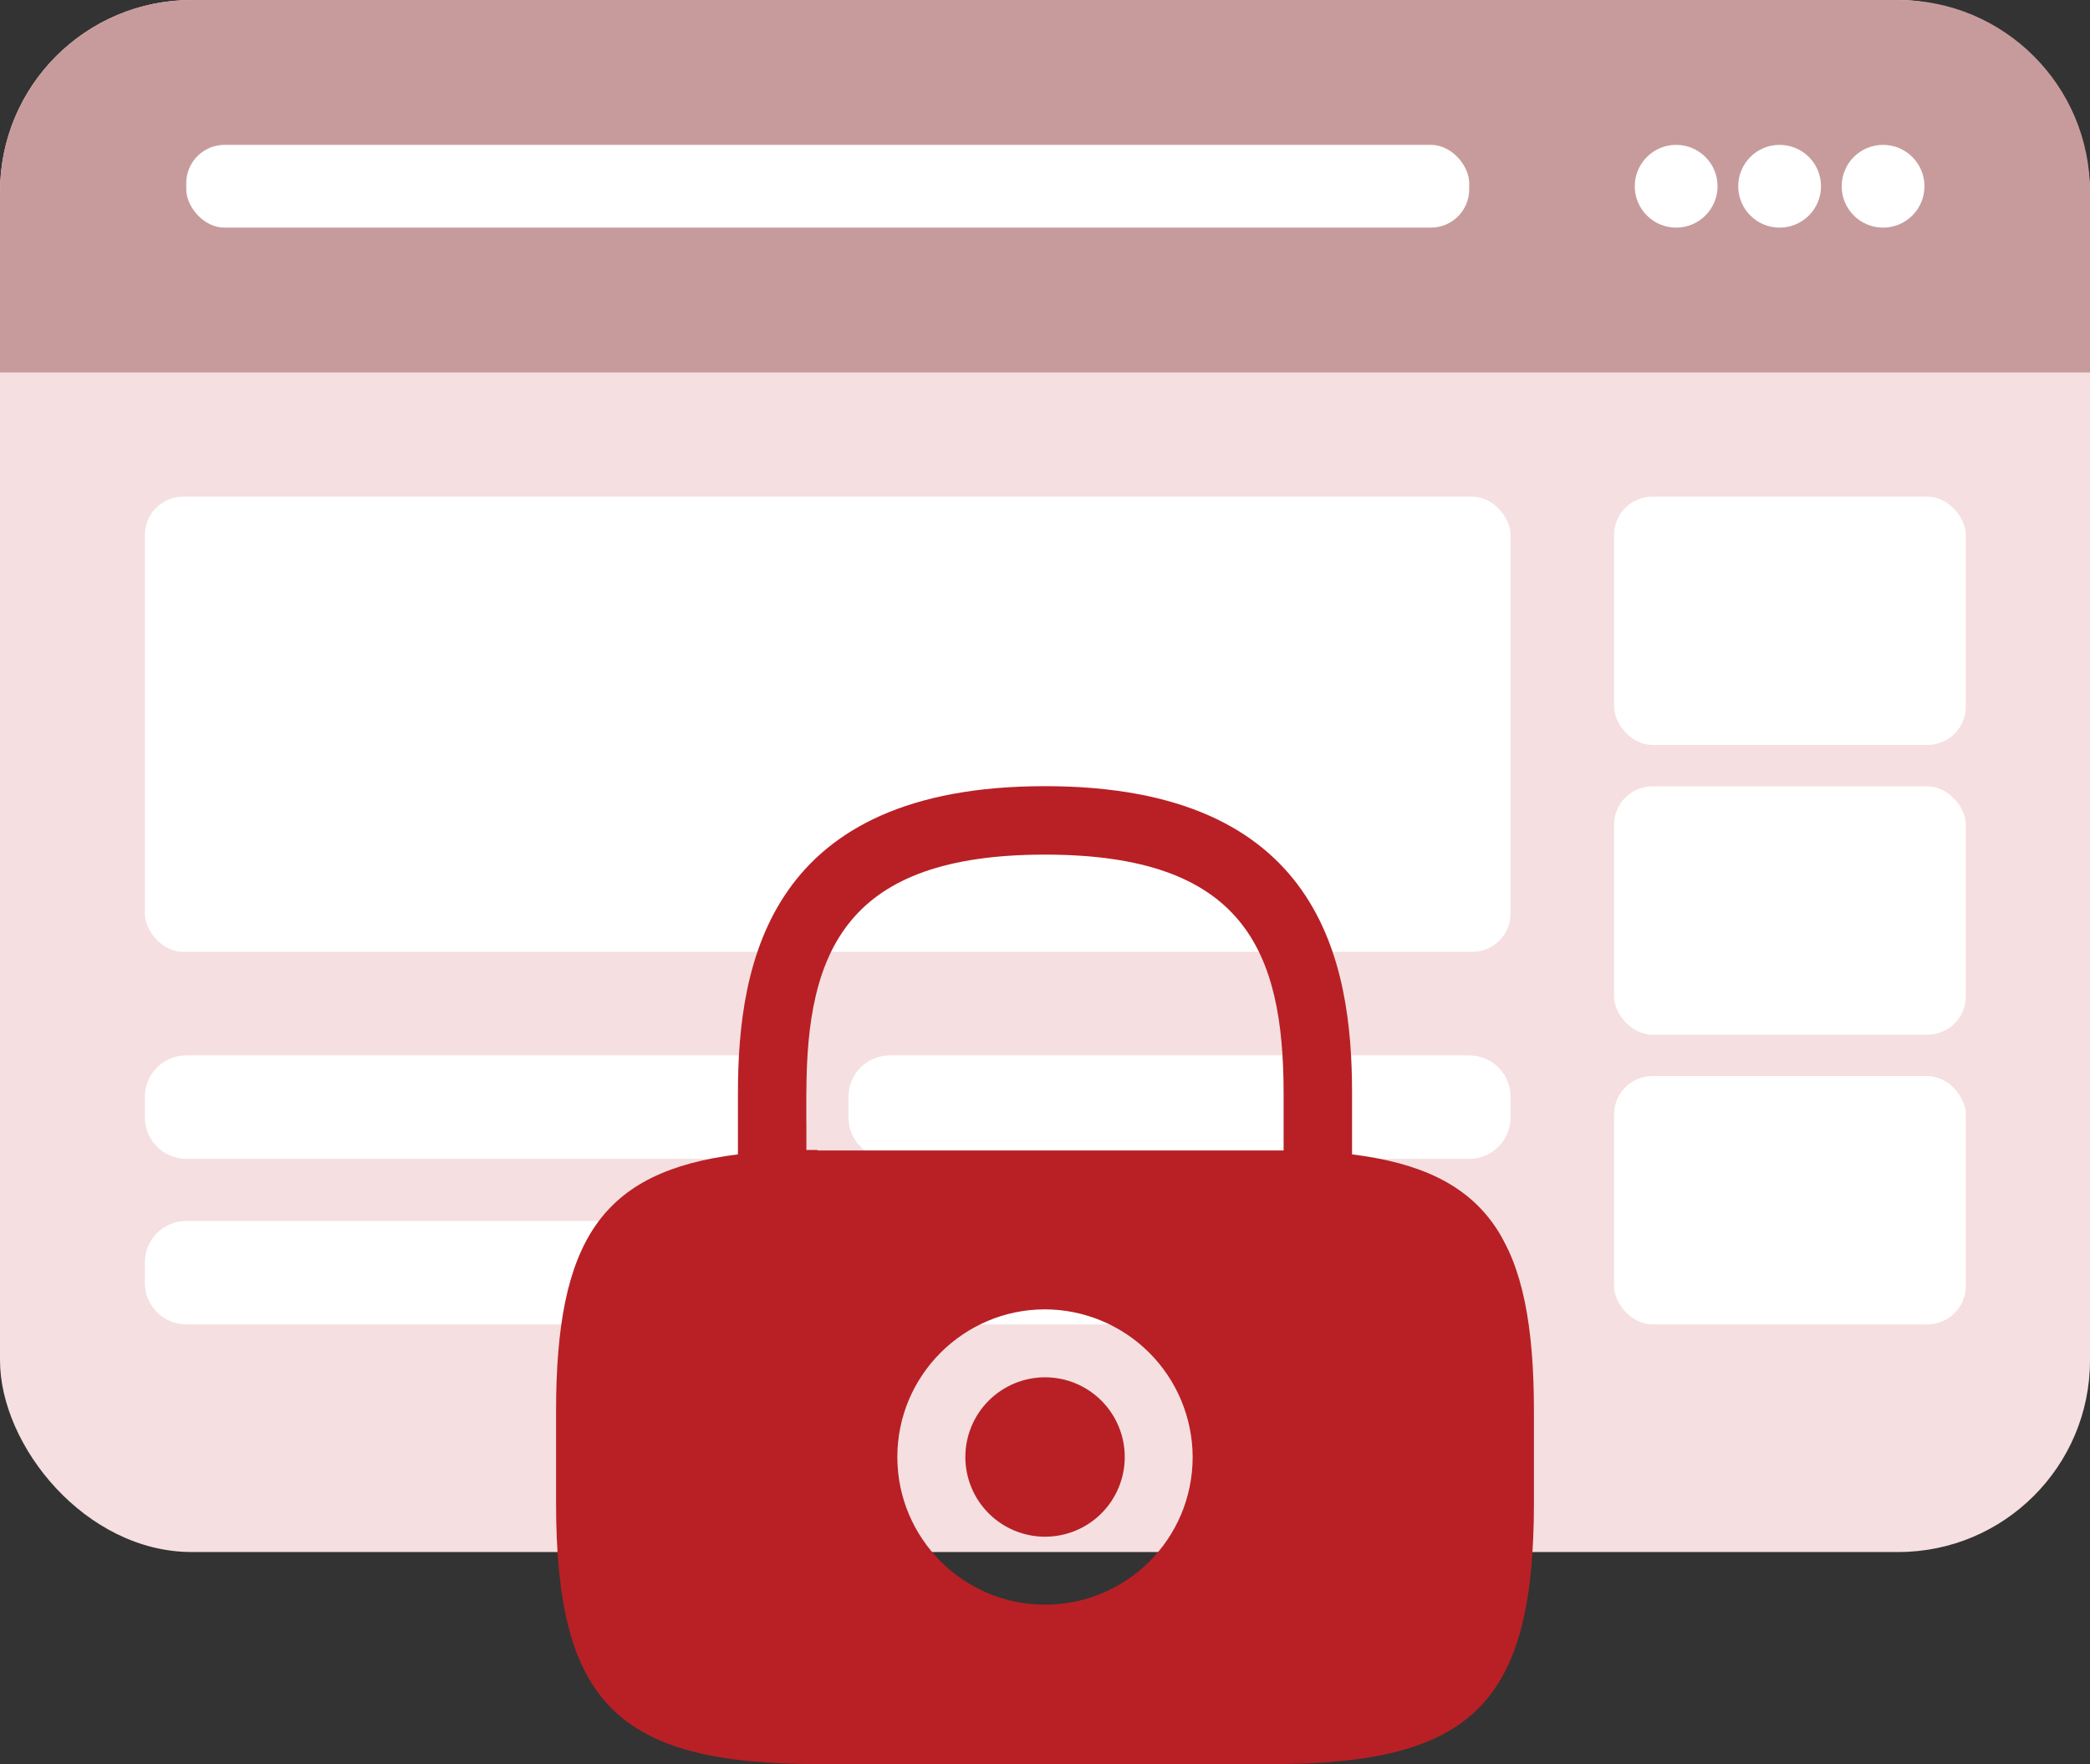 <svg width="109" height="92" viewBox="0 0 109 92" fill="none" xmlns="http://www.w3.org/2000/svg">
<rect x="0" y="0" width="109" height="92" fill="#333333" stroke="none"/>
<rect width="109" height="80.941" rx="10" fill="#F5DFE0"/>
<path d="M0 10C0 4.477 4.477 0 10 0H99C104.523 0 109 4.477 109 10V19.426H0V10Z" fill="#C79B9C"/>
<rect x="7.555" y="25.9" width="71.228" height="23.743" rx="2" fill="white"/>
<rect x="84.178" y="25.9" width="18.346" height="12.95" rx="2" fill="white"/>
<rect x="84.178" y="41.01" width="18.346" height="12.95" rx="2" fill="white"/>
<rect x="84.178" y="56.119" width="18.346" height="12.95" rx="2" fill="white"/>
<path d="M7.555 57.197C7.555 56.005 8.521 55.039 9.713 55.039H39.931C41.123 55.039 42.089 56.005 42.089 57.197V58.277C42.089 59.469 41.123 60.435 39.931 60.435H9.713C8.521 60.435 7.555 59.469 7.555 58.277V57.197Z" fill="white"/>
<path d="M7.555 65.831C7.555 64.639 8.521 63.673 9.713 63.673H39.931C41.123 63.673 42.089 64.639 42.089 65.831V66.91C42.089 68.102 41.123 69.069 39.931 69.069H9.713C8.521 69.069 7.555 68.102 7.555 66.91V65.831Z" fill="white"/>
<path d="M44.248 57.197C44.248 56.005 45.214 55.039 46.406 55.039H76.624C77.816 55.039 78.782 56.005 78.782 57.197V58.277C78.782 59.469 77.816 60.435 76.624 60.435H46.406C45.214 60.435 44.248 59.469 44.248 58.277V57.197Z" fill="white"/>
<path d="M44.248 65.831C44.248 64.639 45.214 63.673 46.406 63.673H76.624C77.816 63.673 78.782 64.639 78.782 65.831V66.91C78.782 68.102 77.816 69.069 76.624 69.069H46.406C45.214 69.069 44.248 68.102 44.248 66.91V65.831Z" fill="white"/>
<rect x="9.713" y="7.555" width="66.911" height="4.317" rx="2" fill="white"/>
<path d="M85.258 9.713C85.258 8.521 86.224 7.555 87.416 7.555C88.608 7.555 89.575 8.521 89.575 9.713C89.575 10.905 88.608 11.871 87.416 11.871C86.224 11.871 85.258 10.905 85.258 9.713Z" fill="white"/>
<path d="M90.654 9.713C90.654 8.521 91.62 7.555 92.812 7.555C94.004 7.555 94.971 8.521 94.971 9.713C94.971 10.905 94.004 11.871 92.812 11.871C91.62 11.871 90.654 10.905 90.654 9.713Z" fill="white"/>
<path d="M96.05 9.713C96.05 8.521 97.016 7.555 98.208 7.555C99.4 7.555 100.367 8.521 100.367 9.713C100.367 10.905 99.4 11.871 98.208 11.871C97.016 11.871 96.05 10.905 96.05 9.713Z" fill="white"/>
<path d="M54.503 80.142C55.605 80.142 56.662 79.705 57.442 78.925C58.221 78.146 58.659 77.088 58.659 75.986C58.659 74.884 58.221 73.826 57.442 73.047C56.662 72.267 55.605 71.829 54.503 71.829C53.4 71.829 52.343 72.267 51.563 73.047C50.784 73.826 50.346 74.884 50.346 75.986C50.346 77.088 50.784 78.146 51.563 78.925C52.343 79.705 53.4 80.142 54.503 80.142Z" fill="#B82025"/>
<path d="M70.514 60.202V57.014C70.514 50.129 68.856 41 54.5 41C40.144 41 38.486 50.129 38.486 57.014V60.202C31.346 61.094 29 64.715 29 73.615V78.358C29 88.812 32.188 92 42.642 92H66.358C76.812 92 80 88.812 80 78.358V73.615C80 64.715 77.654 61.094 70.514 60.202ZM54.5 83.687C50.242 83.687 46.799 80.219 46.799 75.986C46.799 71.728 50.267 68.285 54.5 68.285C56.54 68.292 58.495 69.105 59.938 70.548C61.381 71.991 62.194 73.946 62.201 75.986C62.201 80.245 58.758 83.687 54.5 83.687ZM42.642 59.972H42.056V57.014C42.056 49.542 44.172 44.57 54.5 44.57C64.828 44.57 66.944 49.542 66.944 57.014V59.998H42.642V59.972Z" fill="#B82025"/>
</svg>
